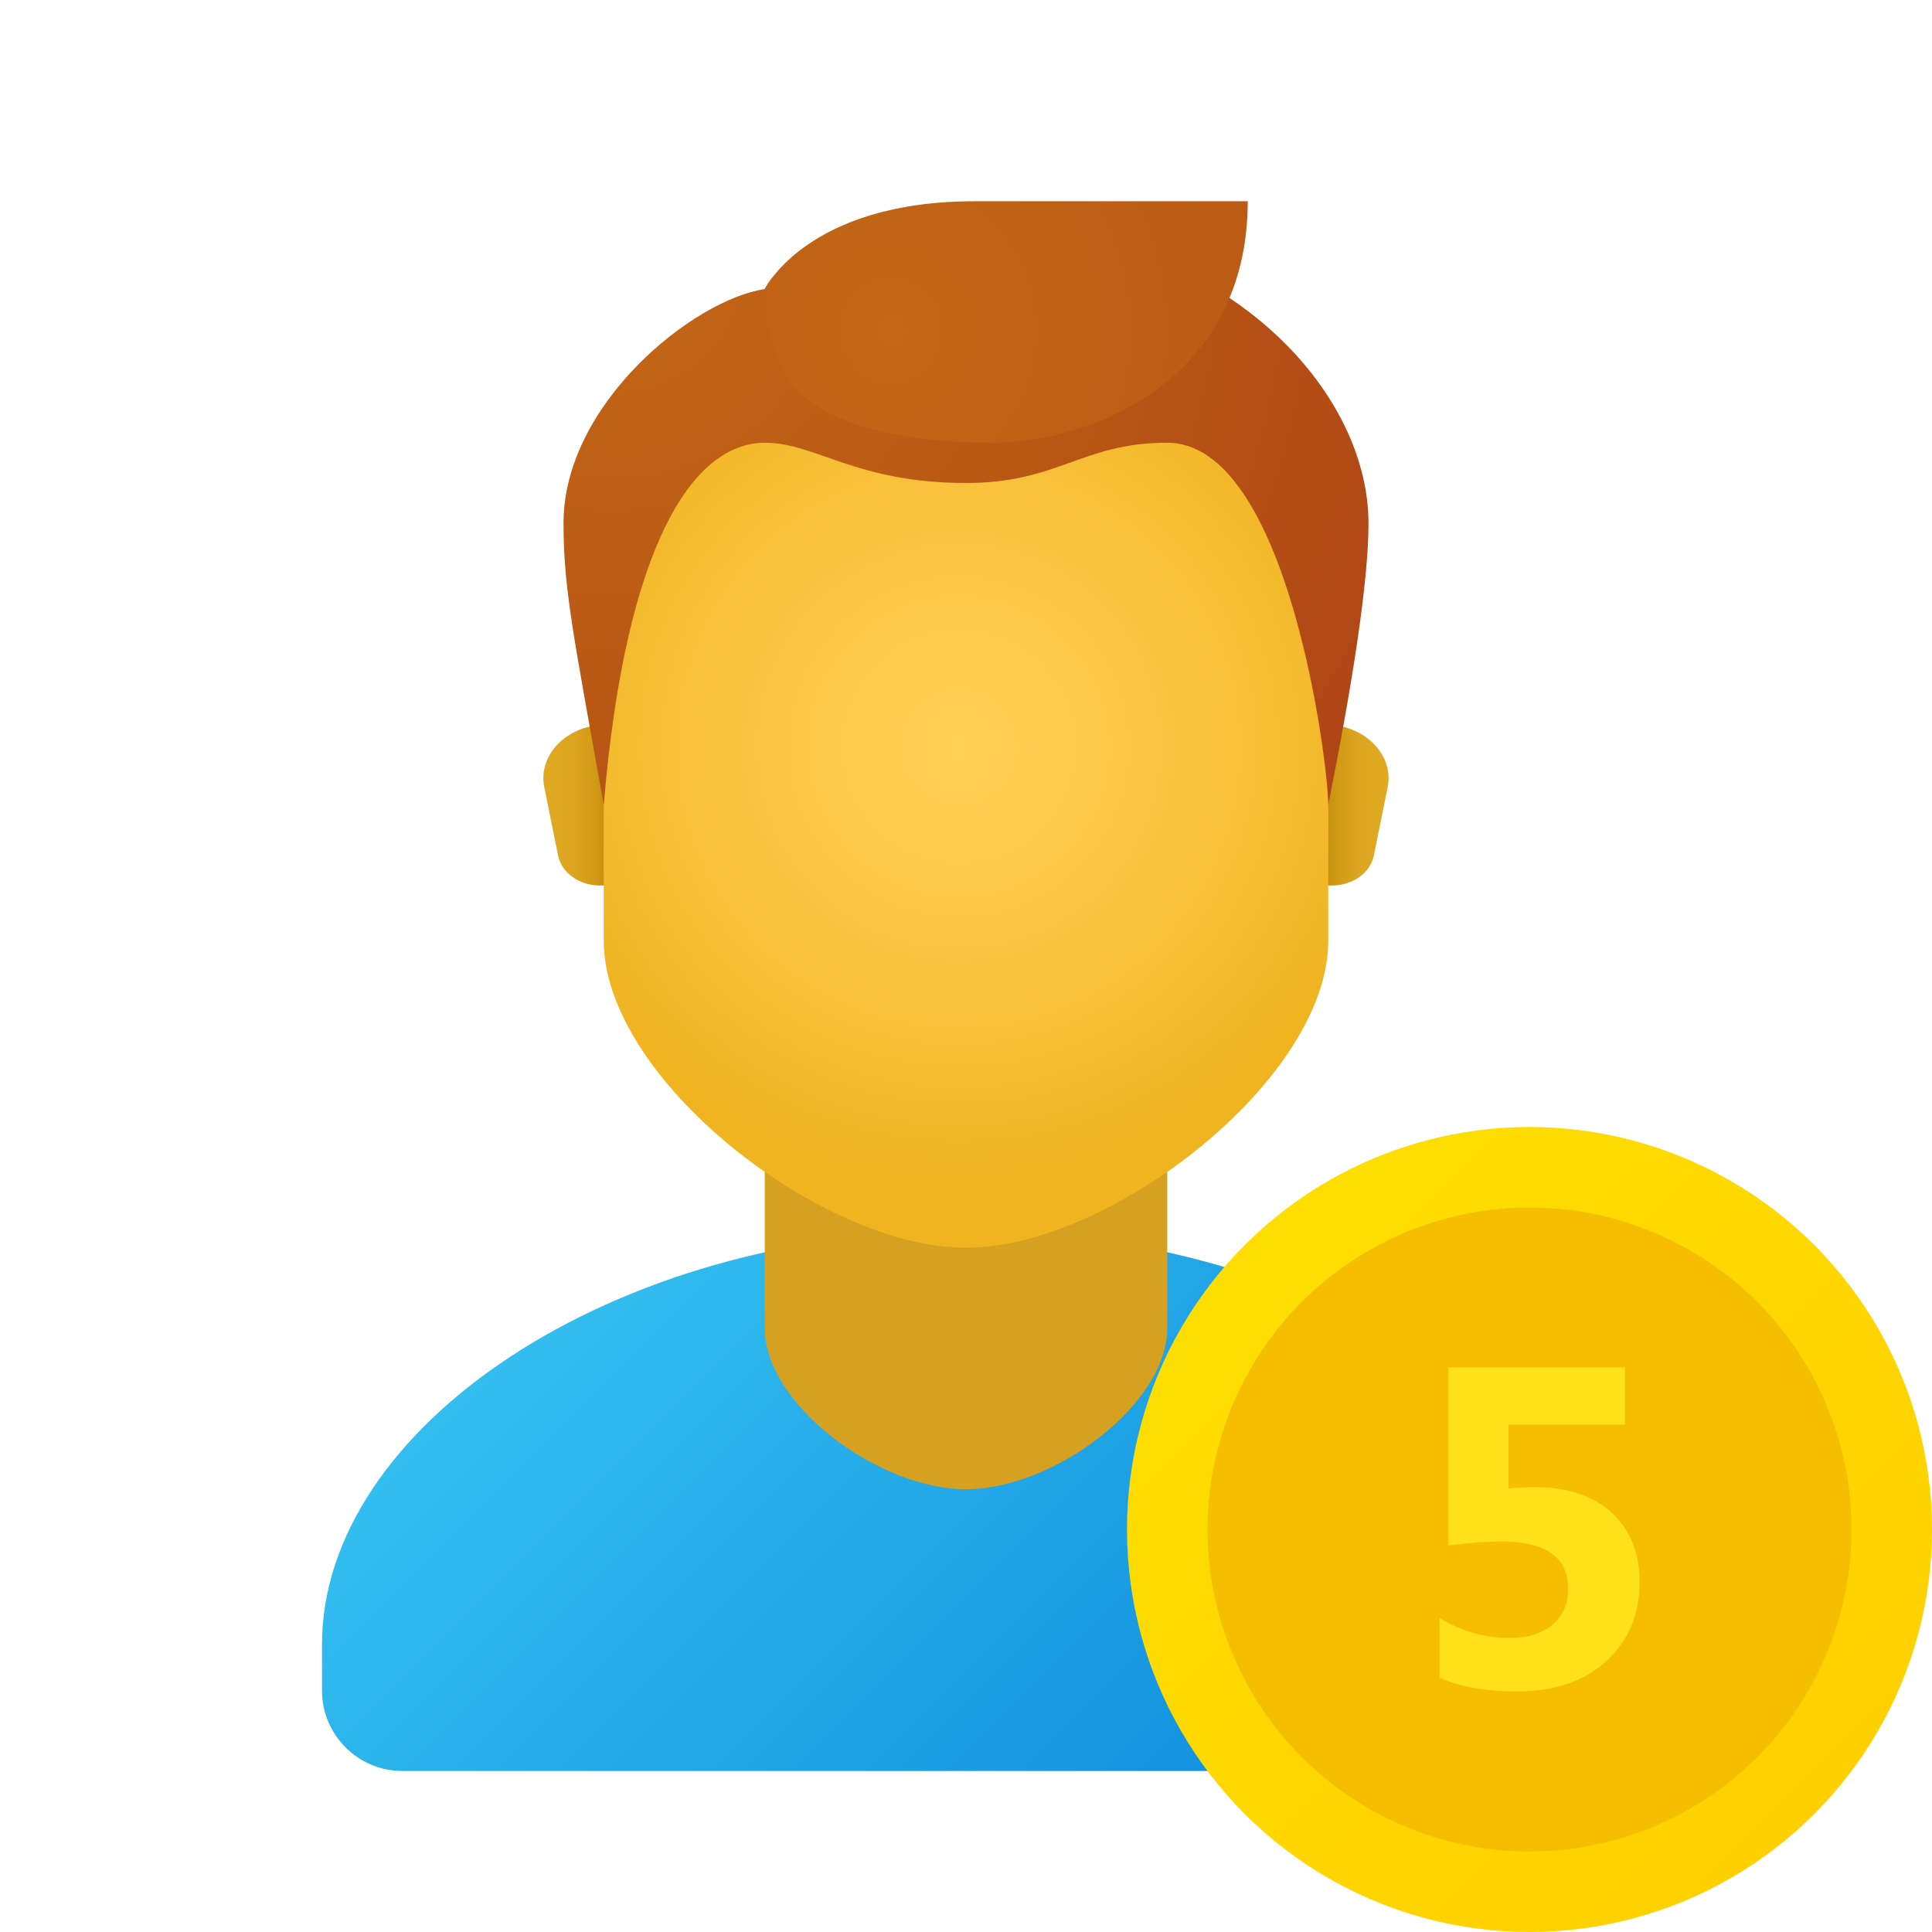 <?xml version='1.0' encoding='UTF-8'?><svg id='uuid-0e819cec-6638-4af6-a4a7-c26510162f81' xmlns='http://www.w3.org/2000/svg' xmlns:xlink='http://www.w3.org/1999/xlink' viewBox='0 0 240 240'><defs><linearGradient id='uuid-70479ad5-6c1f-4045-a068-dfe811288c5f' x1='-434.81' y1='421.21' x2='-416.52' y2='402.92' gradientTransform='translate(2248 2262) scale(5 -5)' gradientUnits='userSpaceOnUse'><stop offset='0' stop-color='#33bef0'/><stop offset='1' stop-color='#0a85d9'/></linearGradient><linearGradient id='uuid-53d09174-a344-4a5a-a6d3-82f1fcc80cab' x1='-416.68' y1='432.4' x2='-415.35' y2='432.4' gradientTransform='translate(2248 2262) scale(5 -5)' gradientUnits='userSpaceOnUse'><stop offset='0' stop-color='#c48f0c'/><stop offset='.25' stop-color='#d19b16'/><stop offset='.62' stop-color='#dca51f'/><stop offset='1' stop-color='#e0a922'/></linearGradient><linearGradient id='uuid-d79f0642-8c4c-4db0-85d3-076922016510' x1='-609.48' y1='432.4' x2='-608.15' y2='432.4' gradientTransform='translate(-2972 2262) rotate(-180) scale(5)' gradientUnits='userSpaceOnUse'><stop offset='0' stop-color='#c48f0c'/><stop offset='.25' stop-color='#d19b16'/><stop offset='.62' stop-color='#dca51f'/><stop offset='1' stop-color='#e0a922'/></linearGradient><radialGradient id='uuid-9a8b6cce-7d48-4a92-91ba-2bc85f5efec1' cx='-456.15' cy='400.22' fx='-456.15' fy='400.22' r='12.22' gradientTransform='translate(2130.73 1857.69) scale(4.41 -4.41)' gradientUnits='userSpaceOnUse'><stop offset='0' stop-color='#ffcf54'/><stop offset='.26' stop-color='#fdcb4d'/><stop offset='.64' stop-color='#f7c13a'/><stop offset='1' stop-color='#f0b421'/></radialGradient><radialGradient id='uuid-27eb095d-2523-4740-94a7-03447f428461' cx='-465.86' cy='413.88' fx='-465.86' fy='413.88' r='28.92' gradientTransform='translate(2130.73 1857.69) scale(4.41 -4.41)' gradientUnits='userSpaceOnUse'><stop offset='0' stop-color='#c26715'/><stop offset='.51' stop-color='#b85515'/><stop offset='1' stop-color='#ad3f16'/></radialGradient><radialGradient id='uuid-5e4a49a1-9419-4cec-a1cf-b56b2bd4376f' cx='-470' cy='411.94' fx='-470' fy='411.94' r='33.4' gradientTransform='translate(2094.12 1857.69) scale(4.22 -4.41)' gradientUnits='userSpaceOnUse'><stop offset='0' stop-color='#c26715'/><stop offset='.51' stop-color='#b85515'/><stop offset='1' stop-color='#ad3f16'/></radialGradient><linearGradient id='uuid-f069aa77-4aaf-4de3-b37d-b131e9304508' x1='-418.46' y1='421.26' x2='-404.54' y2='407.34' gradientTransform='translate(2248 2262) scale(5 -5)' gradientUnits='userSpaceOnUse'><stop offset='0' stop-color='#fede00'/><stop offset='1' stop-color='#ffd000'/></linearGradient></defs><path d='m120,152.85c-44.18,0-80,24.61-80,51.43v5.72c0,5.52,4.48,10,10,10h140c5.52,0,10-4.48,10-10v-5.72c0-26.82-35.81-51.43-80-51.43Z' style='fill:url(#uuid-70479ad5-6c1f-4045-a068-dfe811288c5f);'/><path d='m145,165c0,9.48-14.15,20-25,20s-25-10.52-25-20v-35.17h50v35.17Z' style='fill:#d6a121;'/><path d='m164.58,90h-2.64v20h3.51c2.57,0,4.77-1.56,5.21-3.7l1.72-8.51c.82-4.07-2.9-7.79-7.81-7.79Z' style='fill:url(#uuid-53d09174-a344-4a5a-a6d3-82f1fcc80cab);'/><path d='m75.42,90h2.64v20h-3.52c-2.58,0-4.77-1.56-5.21-3.7l-1.72-8.51c-.82-4.07,2.9-7.79,7.8-7.79Z' style='fill:url(#uuid-d79f0642-8c4c-4db0-85d3-076922016510);'/><path d='m120,32c-22.2,0-45,3.38-45,51.37v33.49c0,17.14,27,38.14,45,38.14s45-21,45-38.13v-33.49c0-48-22.8-51.38-45-51.38Z' style='fill:url(#uuid-9a8b6cce-7d48-4a92-91ba-2bc85f5efec1);'/><path d='m120,27.73c-21.77,0-25,8.18-25,8.18-8.85,1.31-25,14.27-25,29.09,0,8.27,1.33,14.38,5,35,2.73-32.73,11.25-45,20-45,6.34,0,11.37,5,25,5,11.51,0,14.38-5,25-5,15,0,20,39.84,20,45,3.01-15.05,5-27.78,5-35,0-17.15-18.96-37.27-50-37.27Z' style='fill:url(#uuid-27eb095d-2523-4740-94a7-03447f428461);'/><path d='m121.09,25c-20.82,0-26.08,10.91-26.08,10.91-.21,5.8,2.61,10.91,2.61,10.91,0,0,3.8,8.18,25.5,8.18,13.1,0,31.88-8.18,31.88-30h-33.91Z' style='fill:url(#uuid-5e4a49a1-9419-4cec-a1cf-b56b2bd4376f);'/><circle cx='190' cy='190' r='50' style='fill:url(#uuid-f069aa77-4aaf-4de3-b37d-b131e9304508);'/><circle cx='190' cy='190' r='40' style='fill:#f5be00;'/><path d='m178.83,208.43v-7.45c2.71,1.66,5.59,2.49,8.64,2.49,2.3,0,4.1-.55,5.39-1.64,1.29-1.1,1.94-2.58,1.94-4.46,0-3.92-2.77-5.88-8.31-5.88-1.81,0-3.99.17-6.55.49v-22.12h21.92v7.12h-14.47v7.92c1.16-.11,2.26-.17,3.29-.17,4.06,0,7.25,1.07,9.55,3.2,2.3,2.13,3.45,5.01,3.45,8.61,0,3.99-1.37,7.26-4.12,9.79-2.74,2.53-6.46,3.79-11.15,3.79-3.8,0-7-.56-9.59-1.71Z' style='fill:#fee119;'/></svg>